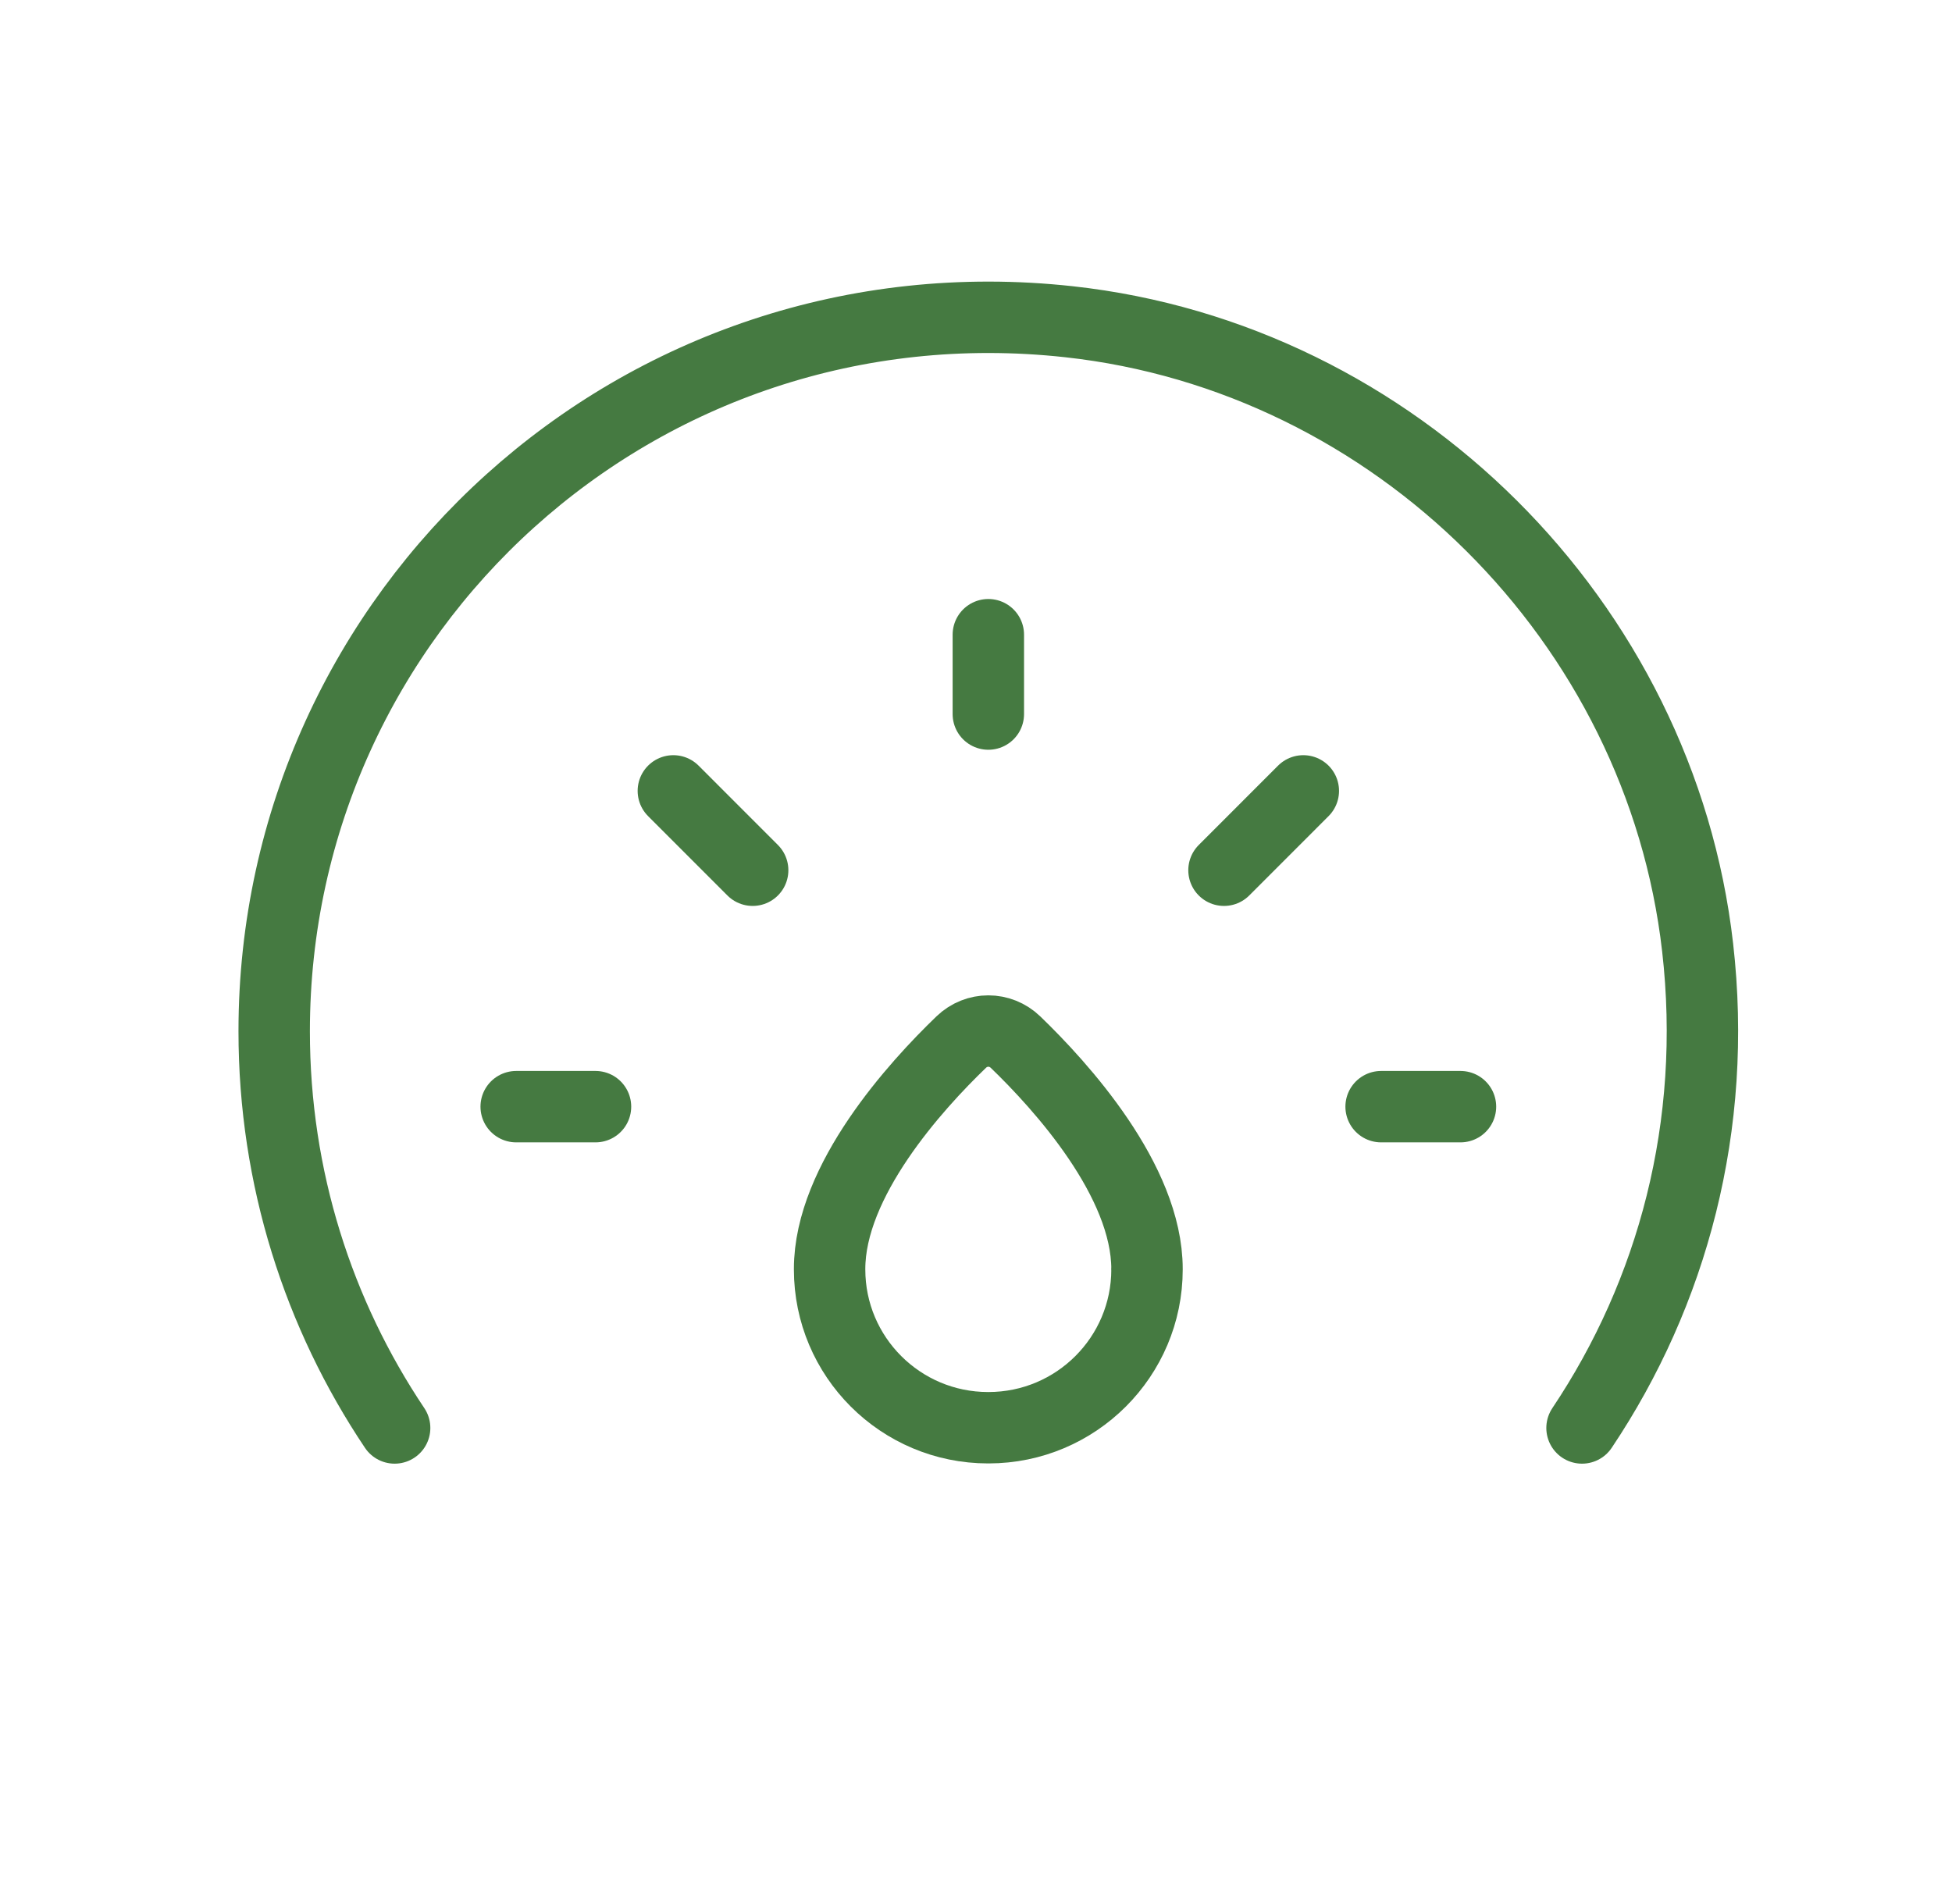 <svg width="41" height="40" viewBox="0 0 41 40" fill="none" xmlns="http://www.w3.org/2000/svg">
<path d="M27.375 16.615L25.709 18.282" stroke="#457A41" stroke-width="1.5" stroke-linecap="round" stroke-linejoin="round"/>
<path d="M20.759 13.334V15.001" stroke="#457A41" stroke-width="1.5" stroke-linecap="round" stroke-linejoin="round"/>
<path d="M14.143 16.615L15.809 18.282" stroke="#457A41" stroke-width="1.5" stroke-linecap="round" stroke-linejoin="round"/>
<path d="M30.676 23.249H29.009" stroke="#457A41" stroke-width="1.5" stroke-linecap="round" stroke-linejoin="round"/>
<path d="M10.842 23.249H12.508" stroke="#457A41" stroke-width="1.5" stroke-linecap="round" stroke-linejoin="round"/>
<path d="M33.229 29.999C35.126 27.166 36.086 23.654 35.657 19.902C34.876 13.059 29.299 7.509 22.452 6.759C13.411 5.768 5.759 12.822 5.759 21.666C5.759 24.751 6.692 27.616 8.289 29.999" stroke="#457A41" stroke-width="1.5" stroke-linecap="round" stroke-linejoin="round"/>
<path d="M17.425 26.668V26.668C17.425 28.504 18.915 29.994 20.755 29.994H20.764C22.602 29.993 24.092 28.504 24.092 26.668V26.668L24.09 26.661H24.092C24.092 24.801 22.282 22.811 21.33 21.893C21.009 21.583 20.51 21.583 20.189 21.893C19.235 22.811 17.425 24.801 17.425 26.659" stroke="#457A41" stroke-width="1.5" stroke-linecap="round" stroke-linejoin="round"/>
</svg>
